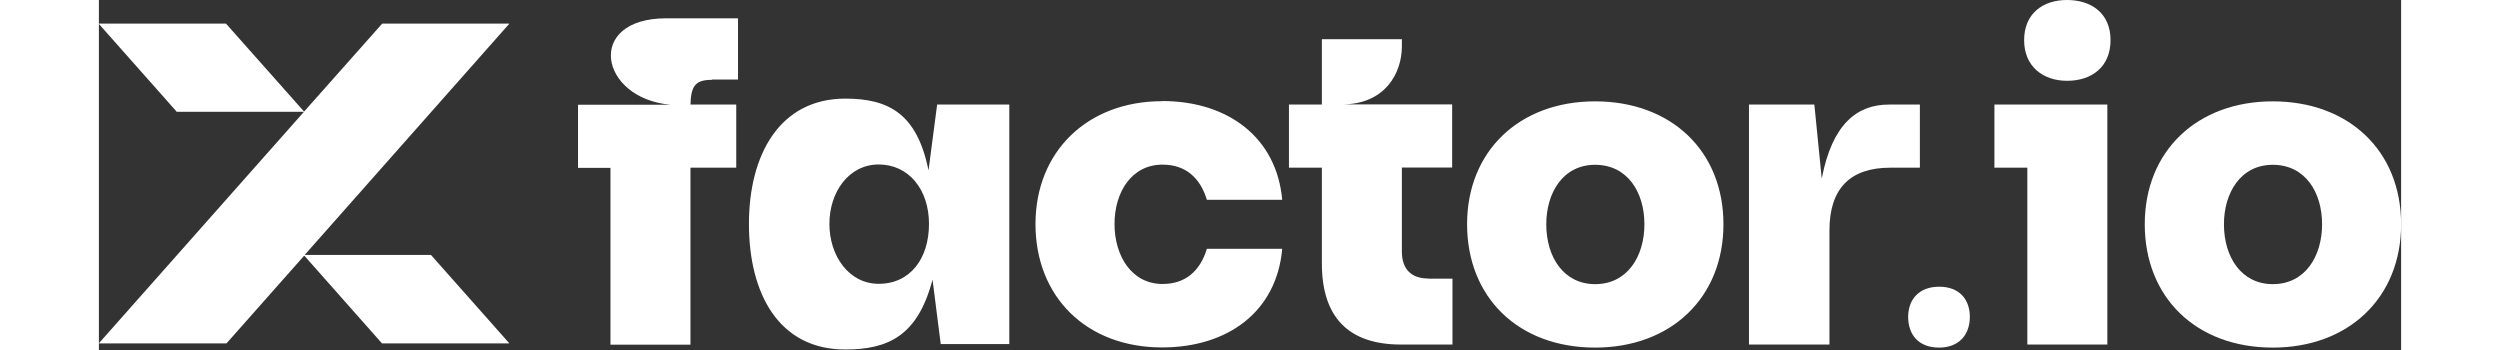 <svg xmlns="http://www.w3.org/2000/svg" xmlns:xlink="http://www.w3.org/1999/xlink" id="Layer_2" data-name="Layer 2" viewBox="0 0 143.33 21.79" width="300" height="42">
  <rect x="0" y="0" width="143.33" height="21.79" fill="#333333" stroke="none"/>
  <defs>
    <style>
      .cls-1 {
        fill: none;
      }

      .cls-2 {
        clip-path: url(#clippath);
      }

      .cls-3 {
        fill: #fff;
      }
    </style>
    <clipPath id="clippath">
      <rect class="cls-1" width="300" height="42"/>
    </clipPath>
  </defs>
  <g id="Layer_2-2" data-name="Layer 2">
    <g class="cls-2">
      <path class="cls-3" d="M4.87,6.97s-.03,0-.03-.02L0,1.49s0-.02,0-.02H7.9s.03,0,.03,.02l4.83,5.44s.02,0,.03,0L17.62,1.49s.02-.02,.03-.02h7.89s.01,0,0,.02L12.83,15.85s0,.02,0,.02h7.82s.03,0,.04,.02l4.85,5.47s0,.02,0,.02h-7.9s-.03,0-.03-.02l-4.81-5.43s-.02,0-.03,0l-4.81,5.43s-.02,.02-.04,.02H.01s-.01,0,0-.02L12.75,6.98s0-.02,0-.02H4.87Z"/>
      <path class="cls-3" d="M135.34,17.69c-1.93,0-3.04-1.65-3.04-3.73,0-1.93,1.02-3.7,3.04-3.7s3.07,1.71,3.07,3.7-1.05,3.73-3.07,3.73m0,3.95c4.72,0,7.99-3.1,7.99-7.68s-3.27-7.65-7.99-7.65-7.97,3.1-7.97,7.65,3.19,7.68,7.97,7.68m-10.3-15.13h-7.03v3.93h2.05v11.01h4.98V6.51Zm-2.5-1.48c1.51,0,2.7-.85,2.7-2.53S124.04,0,122.53,0s-2.67,.85-2.67,2.5,1.19,2.53,2.67,2.53m-7.96,16.61c1.25,0,1.91-.82,1.91-1.91s-.65-1.88-1.91-1.88-1.93,.8-1.93,1.88,.62,1.91,1.93,1.91"/>
      <path class="cls-3" d="M111.44,6.51c-1.99,0-3.53,1.22-4.18,4.61l-.46-4.61h-4.07v14.94h5.01v-7.11c0-2.62,1.31-3.9,3.78-3.9h1.85v-3.93h-1.93Zm-18.29,11.18c-1.93,0-3.04-1.65-3.04-3.73,0-1.93,1.02-3.7,3.04-3.7s3.07,1.71,3.07,3.7-1.05,3.73-3.07,3.73m0,3.95c4.72,0,7.99-3.1,7.99-7.68s-3.27-7.65-7.99-7.65-7.97,3.1-7.97,7.65,3.19,7.68,7.97,7.68m-10.38-4.3c-1.08,0-1.65-.6-1.65-1.68v-5.23h3.13v-3.93h-6.86c2.67,0,3.73-1.93,3.73-3.61v-.45h-4.98V6.51h-2.05v3.93h2.05v5.97c0,3.33,1.65,5.04,4.92,5.04h3.21v-4.1h-1.51Zm-16.58-11.04c-4.64,0-7.88,3.13-7.88,7.65s3.16,7.68,7.88,7.68c4.12,0,7.14-2.25,7.48-6.14h-4.69c-.43,1.42-1.37,2.19-2.76,2.19-1.93,0-2.99-1.76-2.99-3.73s1.05-3.7,2.99-3.7c1.39,0,2.33,.77,2.76,2.19h4.69c-.34-3.84-3.33-6.15-7.48-6.15m-17.64,11.38c-1.85,0-3.07-1.73-3.07-3.73s1.22-3.7,3.07-3.7,3.13,1.54,3.13,3.7-1.17,3.73-3.13,3.73m3.64-11.18l-.54,4.12c-.71-3.53-2.48-4.47-5.18-4.47-4.07,0-6,3.47-6,7.8s1.85,7.82,6,7.82c2.7,0,4.52-.88,5.43-4.35l.51,4.01h4.27V6.51h-4.5Zm-14.02-1.54h1.62V1.14h-4.47c-5.06,0-4.18,4.98,.26,5.38h-5.75v3.93h2.02v11.01h4.98V10.44h2.85v-3.93h-2.85c.03-1.2,.34-1.54,1.34-1.54"/>
    </g>
  </g>
</svg>
